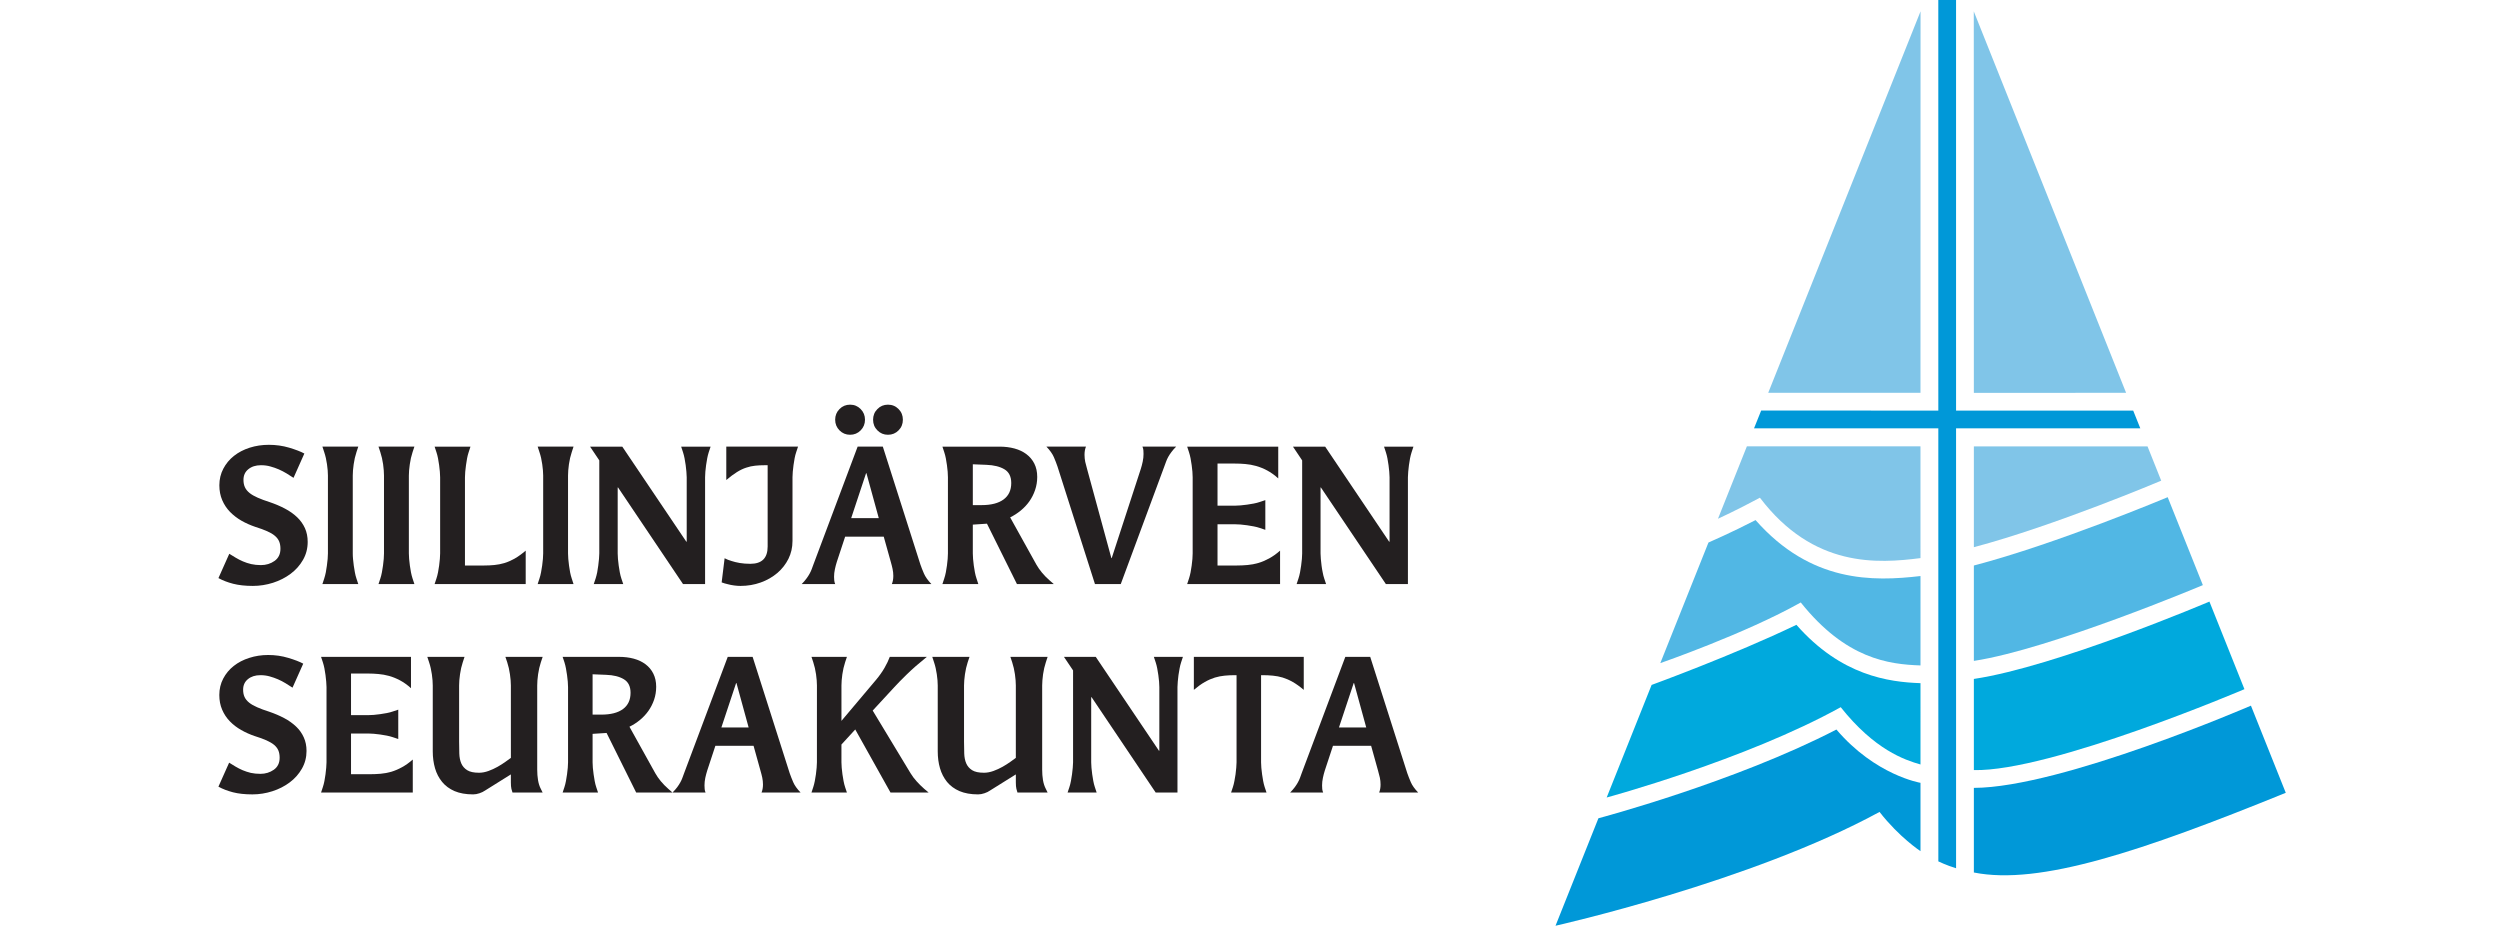 <?xml version="1.0" encoding="UTF-8"?>
<!-- Generator: Adobe Illustrator 16.0.0, SVG Export Plug-In . SVG Version: 6.00 Build 0)  -->
<svg xmlns="http://www.w3.org/2000/svg" xmlns:xlink="http://www.w3.org/1999/xlink" version="1.1" id="Layer_1" x="0px" y="0px" width="350px" height="130px" viewBox="0 0 350 130" xml:space="preserve">
<g>
	<defs>
		<rect id="SVGID_1_" x="30.58" y="-0.396" width="289.428" height="130"></rect>
	</defs>
	<clipPath id="SVGID_2_">
		<use xlink:href="#SVGID_1_" overflow="visible"></use>
	</clipPath>
	<path clip-path="url(#SVGID_2_)" fill="#80C5E8" d="M268.869,78.134c-5.957,0.757-14.979,1.421-22.481-8.455   c-3.241,1.746-5.872,2.946-5.872,2.946l4.046-10.134h24.305L268.869,78.134z"></path>
	<path clip-path="url(#SVGID_2_)" fill="#51B7E4" d="M268.869,93.162c-4.436-0.157-10.441-0.898-16.763-8.817   c-7.778,4.372-19.663,8.492-19.663,8.492l6.741-16.882c0,0,3.358-1.459,6.594-3.141c7.758,8.813,16.457,8.607,23.091,7.832V93.162z   "></path>
	<path clip-path="url(#SVGID_2_)" fill="#00A9DD" d="M268.869,107.027c-2.234-0.635-6.436-2.064-11.168-8.021   c-13.353,7.395-32.767,12.646-32.767,12.646l6.291-15.762c0,0,11.567-4.219,20.271-8.417c6.253,7.121,12.923,8.019,17.373,8.17   V107.027z"></path>
	<path clip-path="url(#SVGID_2_)" fill="#0098D8" d="M268.869,119.162c0,0-2.979-1.948-5.734-5.492   c-17.932,9.784-45.362,15.935-45.362,15.935l6.005-15.046c0,0,19.062-5.044,33.32-12.424c5.473,6.426,11.771,7.46,11.771,7.46   V119.162z"></path>
</g>
<polygon fill="#80C5E8" points="276.33,1.59 276.339,54.998 297.655,54.996 "></polygon>
<g>
	<defs>
		<rect id="SVGID_3_" x="30.58" y="-0.396" width="289.428" height="130"></rect>
	</defs>
	<clipPath id="SVGID_4_">
		<use xlink:href="#SVGID_3_" overflow="visible"></use>
	</clipPath>
	<path clip-path="url(#SVGID_4_)" fill="#80C5E8" d="M276.341,76.606c11.302-2.987,26.228-9.313,26.228-9.313l-1.917-4.802h-24.311   V76.606z"></path>
	<path clip-path="url(#SVGID_4_)" fill="#51B7E4" d="M276.341,92.526c10.79-1.651,32.06-10.609,32.06-10.609l-4.925-12.311   c0,0-15.608,6.559-27.135,9.566V92.526z"></path>
	<path clip-path="url(#SVGID_4_)" fill="#00A9DD" d="M276.341,107.813c10.768,0.235,37.88-11.329,37.88-11.329l-4.902-12.262   c0,0-21.376,9.097-32.978,10.83V107.813z"></path>
	<path clip-path="url(#SVGID_4_)" fill="#0098D8" d="M276.341,122.15c9.198,1.839,23.472-2.952,43.667-11.158l-4.877-12.201   c0,0-26.515,11.479-38.79,11.512V122.15z"></path>
</g>
<polygon fill="#80C5E8" points="268.877,1.585 268.868,54.992 247.552,54.989 "></polygon>
<polygon fill="#0098D8" points="299.642,59.966 245.566,59.962 246.563,57.478 298.647,57.482 "></polygon>
<g>
	<defs>
		<rect id="SVGID_5_" x="30.58" y="-0.396" width="289.428" height="130"></rect>
	</defs>
	<clipPath id="SVGID_6_">
		<use xlink:href="#SVGID_5_" overflow="visible"></use>
	</clipPath>
	<path clip-path="url(#SVGID_6_)" fill="#0098D8" d="M273.851,121.554c-1.338-0.4-2.483-0.961-2.483-0.961L271.362-0.14   c0,0,0.445-0.266,1.267-0.255c0.832,0.012,1.219,0.255,1.219,0.255L273.851,121.554z"></path>
	<path clip-path="url(#SVGID_6_)" fill="#231F20" d="M32.1,77.529c0.274,0.171,0.573,0.357,0.89,0.543   c0.316,0.194,0.655,0.364,1.017,0.521c0.363,0.159,0.747,0.282,1.16,0.379c0.413,0.092,0.866,0.143,1.363,0.143   c0.72,0,1.357-0.193,1.908-0.584c0.549-0.391,0.824-0.957,0.824-1.705c0-0.398-0.06-0.738-0.181-1.026   c-0.12-0.285-0.316-0.546-0.594-0.781c-0.27-0.236-0.635-0.45-1.08-0.646c-0.445-0.2-1.006-0.405-1.672-0.613   c-0.671-0.229-1.314-0.512-1.918-0.855c-0.613-0.352-1.148-0.765-1.614-1.239c-0.461-0.476-0.827-1.023-1.093-1.648   c-0.269-0.628-0.401-1.319-0.401-2.08c0-0.847,0.188-1.624,0.558-2.324c0.368-0.702,0.864-1.3,1.491-1.792   c0.626-0.496,1.36-0.876,2.202-1.146c0.842-0.269,1.736-0.402,2.681-0.402c0.995,0,1.944,0.134,2.846,0.402   c0.904,0.271,1.612,0.544,2.123,0.819l-1.517,3.404c-0.312-0.21-0.639-0.413-0.978-0.623c-0.346-0.212-0.706-0.391-1.082-0.561   c-0.38-0.162-0.774-0.303-1.188-0.413c-0.412-0.117-0.847-0.171-1.314-0.171c-0.722,0-1.309,0.188-1.764,0.561   c-0.457,0.369-0.681,0.866-0.681,1.491c0,0.398,0.068,0.746,0.205,1.037c0.139,0.297,0.353,0.559,0.646,0.796   c0.292,0.234,0.673,0.456,1.145,0.661c0.473,0.211,1.035,0.416,1.69,0.625c0.772,0.263,1.482,0.564,2.138,0.913   c0.651,0.345,1.213,0.741,1.685,1.193c0.474,0.451,0.836,0.964,1.097,1.533c0.255,0.572,0.385,1.217,0.385,1.924   c0,0.922-0.22,1.761-0.658,2.524c-0.438,0.766-1.016,1.411-1.735,1.948c-0.724,0.539-1.544,0.955-2.461,1.252   c-0.922,0.292-1.86,0.441-2.823,0.441c-1.064,0-1.985-0.102-2.754-0.301c-0.773-0.198-1.464-0.465-2.064-0.794L32.1,77.529z"></path>
	<path clip-path="url(#SVGID_6_)" fill="#231F20" d="M50.158,81.769h-5.021l0.256-0.781c0.083-0.259,0.159-0.546,0.221-0.856   c0.06-0.315,0.11-0.629,0.151-0.946c0.045-0.324,0.08-0.635,0.108-0.929c0.023-0.293,0.037-0.557,0.037-0.778V66.581   c0-0.444-0.044-0.975-0.13-1.581c-0.086-0.607-0.212-1.17-0.386-1.688l-0.256-0.783h5.021l-0.257,0.783   C49.73,63.83,49.599,64.393,49.515,65c-0.088,0.606-0.128,1.137-0.128,1.581v10.896c0,0.222,0.008,0.485,0.036,0.778   c0.027,0.294,0.059,0.604,0.105,0.929c0.043,0.317,0.092,0.631,0.155,0.946c0.059,0.311,0.129,0.598,0.217,0.856L50.158,81.769z"></path>
	<path clip-path="url(#SVGID_6_)" fill="#231F20" d="M58.016,81.769H52.99l0.259-0.781c0.085-0.259,0.157-0.546,0.216-0.856   c0.064-0.315,0.116-0.629,0.155-0.946c0.043-0.324,0.08-0.635,0.104-0.929c0.026-0.293,0.035-0.557,0.035-0.778V66.581   c0-0.444-0.041-0.975-0.123-1.581c-0.087-0.607-0.216-1.17-0.387-1.688l-0.259-0.783h5.026l-0.258,0.783   c-0.171,0.519-0.303,1.081-0.385,1.688c-0.088,0.606-0.131,1.137-0.131,1.581v10.896c0,0.222,0.013,0.485,0.037,0.778   c0.029,0.294,0.063,0.604,0.104,0.929c0.044,0.317,0.095,0.631,0.155,0.946c0.062,0.311,0.136,0.598,0.22,0.856L58.016,81.769z"></path>
	<path clip-path="url(#SVGID_6_)" fill="#231F20" d="M73.597,81.769H60.844l0.258-0.781c0.085-0.259,0.159-0.546,0.221-0.856   c0.061-0.315,0.111-0.629,0.155-0.946c0.042-0.324,0.074-0.635,0.102-0.929c0.026-0.293,0.039-0.557,0.039-0.778V66.819   c0-0.229-0.013-0.485-0.039-0.781c-0.028-0.29-0.061-0.599-0.102-0.92c-0.044-0.323-0.094-0.633-0.155-0.95   c-0.062-0.312-0.135-0.598-0.221-0.856l-0.258-0.783h5.022l-0.255,0.783c-0.087,0.259-0.159,0.544-0.22,0.856   c-0.06,0.316-0.112,0.627-0.151,0.95c-0.048,0.321-0.079,0.631-0.108,0.92c-0.024,0.296-0.038,0.553-0.038,0.781V79.17h2.707   c0.479,0,0.953-0.023,1.418-0.069c0.462-0.043,0.926-0.135,1.392-0.271c0.463-0.14,0.937-0.349,1.432-0.621   c0.484-0.28,1.007-0.652,1.555-1.12V81.769z"></path>
	<path clip-path="url(#SVGID_6_)" fill="#231F20" d="M80.293,81.769h-5.021l0.255-0.781c0.088-0.259,0.16-0.546,0.219-0.856   c0.062-0.315,0.113-0.629,0.157-0.946c0.042-0.324,0.076-0.635,0.105-0.929c0.025-0.293,0.037-0.557,0.037-0.778V66.581   c0-0.444-0.045-0.975-0.132-1.581c-0.082-0.607-0.21-1.17-0.385-1.688l-0.255-0.783h5.021l-0.253,0.783   c-0.175,0.519-0.303,1.081-0.391,1.688c-0.083,0.606-0.126,1.137-0.126,1.581v10.896c0,0.222,0.012,0.485,0.036,0.778   c0.027,0.294,0.059,0.604,0.104,0.929c0.044,0.317,0.097,0.631,0.152,0.946c0.062,0.311,0.136,0.598,0.225,0.856L80.293,81.769z"></path>
	<path clip-path="url(#SVGID_6_)" fill="#231F20" d="M98.714,81.769h-3.092l-9.094-13.522h-0.052v9.231   c0,0.222,0.016,0.485,0.038,0.778c0.025,0.294,0.06,0.604,0.105,0.929c0.042,0.317,0.091,0.631,0.154,0.946   c0.059,0.311,0.132,0.598,0.217,0.856l0.261,0.781h-4.125l0.261-0.781c0.083-0.259,0.155-0.546,0.22-0.856   c0.055-0.315,0.109-0.629,0.148-0.946c0.048-0.324,0.082-0.635,0.104-0.929c0.027-0.293,0.042-0.557,0.042-0.778V64.454   l-1.292-1.925h4.511l8.965,13.308h0.054v-9.018c0-0.229-0.017-0.485-0.043-0.781c-0.028-0.29-0.059-0.599-0.1-0.92   c-0.044-0.323-0.097-0.633-0.157-0.95c-0.06-0.312-0.135-0.598-0.219-0.856l-0.257-0.783h4.122l-0.261,0.783   c-0.084,0.259-0.154,0.544-0.215,0.856c-0.063,0.316-0.112,0.627-0.156,0.95c-0.043,0.321-0.076,0.631-0.104,0.92   c-0.022,0.296-0.037,0.553-0.037,0.781V81.769z"></path>
	<path clip-path="url(#SVGID_6_)" fill="#231F20" d="M110.947,75.762c0,0.881-0.188,1.708-0.564,2.471   c-0.381,0.761-0.902,1.428-1.558,1.988c-0.666,0.566-1.435,1.007-2.322,1.327c-0.882,0.318-1.832,0.481-2.846,0.481   c-0.29,0-0.589-0.024-0.901-0.068c-0.306-0.038-0.592-0.099-0.847-0.168c-0.314-0.067-0.604-0.155-0.877-0.258l0.414-3.381   c0.287,0.153,0.616,0.283,0.981,0.389c0.305,0.104,0.686,0.193,1.128,0.274c0.445,0.075,0.945,0.116,1.498,0.116   c1.616,0,2.418-0.807,2.418-2.419V65.13h-0.387c-0.499,0-0.949,0.021-1.365,0.068c-0.409,0.04-0.826,0.13-1.25,0.274   c-0.415,0.134-0.852,0.34-1.297,0.619c-0.448,0.277-0.944,0.649-1.491,1.113v-4.675h10.045l-0.259,0.783   c-0.088,0.259-0.163,0.546-0.221,0.855c-0.058,0.318-0.111,0.629-0.153,0.95c-0.044,0.323-0.079,0.631-0.104,0.922   c-0.025,0.296-0.039,0.553-0.039,0.783V75.762z"></path>
	<path clip-path="url(#SVGID_6_)" fill="#231F20" d="M126.402,58.76c0,0.591-0.199,1.086-0.605,1.494   c-0.402,0.408-0.897,0.613-1.484,0.613c-0.58,0-1.073-0.205-1.475-0.613c-0.405-0.408-0.606-0.903-0.606-1.494   c0-0.59,0.202-1.089,0.606-1.493c0.402-0.412,0.895-0.614,1.475-0.614c0.587,0,1.082,0.203,1.484,0.614   C126.203,57.671,126.402,58.17,126.402,58.76 M123.028,72.536l-1.726-6.288h-0.051l-2.084,6.288H123.028z M121.099,58.76   c0,0.591-0.206,1.086-0.608,1.494c-0.404,0.408-0.896,0.613-1.479,0.613c-0.582,0-1.078-0.205-1.481-0.613   c-0.402-0.408-0.608-0.903-0.608-1.494c0-0.59,0.206-1.089,0.608-1.493c0.404-0.412,0.9-0.614,1.481-0.614   c0.583,0,1.075,0.203,1.479,0.614C120.893,57.671,121.099,58.17,121.099,58.76 M128.85,79.013c0.136,0.396,0.305,0.828,0.504,1.286   c0.198,0.458,0.545,0.949,1.041,1.47h-5.538c0.14-0.327,0.207-0.708,0.207-1.146c0-0.327-0.035-0.651-0.105-0.975   c-0.065-0.319-0.154-0.655-0.253-1.001l-0.982-3.513h-5.405l-1.159,3.513c-0.107,0.331-0.196,0.677-0.274,1.04   c-0.08,0.365-0.118,0.722-0.118,1.066c0,0.173,0.008,0.35,0.027,0.518c0.021,0.175,0.063,0.342,0.128,0.497h-4.685   c0.273-0.279,0.497-0.532,0.665-0.771c0.174-0.231,0.319-0.456,0.438-0.676c0.123-0.215,0.219-0.429,0.3-0.646   c0.075-0.22,0.159-0.44,0.244-0.663l6.184-16.484h3.527L128.85,79.013z"></path>
	<path clip-path="url(#SVGID_6_)" fill="#231F20" d="M137.427,70.716c1.339,0,2.366-0.266,3.079-0.795   c0.713-0.529,1.069-1.293,1.069-2.296c0-0.902-0.318-1.543-0.953-1.923c-0.638-0.381-1.478-0.587-2.522-0.626L136.195,65v5.716   H137.427z M147.528,81.769h-5.156l-4.197-8.454l-1.981,0.133v4.03c0,0.222,0.011,0.485,0.036,0.778   c0.024,0.294,0.056,0.604,0.102,0.929c0.043,0.317,0.096,0.631,0.156,0.946c0.064,0.311,0.131,0.598,0.223,0.856l0.253,0.781   h-5.025l0.256-0.781c0.088-0.259,0.161-0.546,0.222-0.856c0.056-0.315,0.108-0.629,0.155-0.946   c0.043-0.324,0.077-0.635,0.103-0.929c0.025-0.293,0.035-0.557,0.035-0.778V66.819c0-0.229-0.01-0.485-0.035-0.781   c-0.026-0.29-0.06-0.599-0.103-0.92c-0.046-0.323-0.099-0.633-0.155-0.95c-0.062-0.312-0.134-0.598-0.222-0.856l-0.256-0.783h7.988   c0.755,0,1.451,0.086,2.1,0.26c0.643,0.175,1.199,0.438,1.67,0.795c0.475,0.355,0.842,0.795,1.11,1.324   c0.265,0.531,0.403,1.146,0.403,1.858c0,0.659-0.104,1.271-0.302,1.846c-0.194,0.568-0.46,1.093-0.797,1.573   c-0.334,0.473-0.735,0.901-1.2,1.284c-0.464,0.382-0.957,0.702-1.491,0.964l3.653,6.58c0.448,0.792,1.066,1.541,1.858,2.234   L147.528,81.769z"></path>
	<path clip-path="url(#SVGID_6_)" fill="#231F20" d="M156.907,81.769h-3.613l-5.254-16.483c-0.136-0.398-0.301-0.826-0.5-1.286   c-0.198-0.458-0.544-0.951-1.042-1.471h5.537c-0.137,0.333-0.203,0.711-0.203,1.143c0,0.331,0.035,0.658,0.098,0.979   c0.074,0.318,0.156,0.654,0.259,1l3.4,12.479h0.052l4.07-12.479c0.104-0.33,0.196-0.675,0.271-1.042   c0.079-0.361,0.111-0.717,0.111-1.063c0-0.176-0.004-0.347-0.02-0.521c-0.018-0.171-0.062-0.339-0.13-0.496h4.718   c-0.279,0.279-0.5,0.532-0.671,0.771c-0.174,0.232-0.321,0.454-0.44,0.672c-0.121,0.22-0.218,0.437-0.295,0.65   c-0.077,0.22-0.16,0.442-0.245,0.665L156.907,81.769z"></path>
	<path clip-path="url(#SVGID_6_)" fill="#231F20" d="M179.211,81.769h-13.008l0.258-0.781c0.084-0.259,0.155-0.546,0.219-0.856   c0.057-0.315,0.111-0.629,0.154-0.946c0.044-0.324,0.079-0.635,0.104-0.929c0.022-0.293,0.035-0.557,0.035-0.778V66.819   c0-0.229-0.013-0.485-0.035-0.781c-0.025-0.29-0.06-0.599-0.104-0.92c-0.043-0.323-0.097-0.633-0.154-0.95   c-0.064-0.312-0.135-0.598-0.219-0.856l-0.258-0.783h12.751v4.447c-0.518-0.47-1.037-0.839-1.56-1.118   c-0.521-0.276-1.037-0.484-1.544-0.624c-0.507-0.141-1.01-0.23-1.509-0.272c-0.499-0.046-0.976-0.064-1.443-0.064h-2.445v5.896   h2.445c0.225,0,0.483-0.014,0.773-0.039c0.293-0.022,0.595-0.063,0.914-0.104c0.319-0.042,0.631-0.096,0.94-0.156   c0.311-0.062,0.596-0.131,0.852-0.222l0.77-0.257v4.159l-0.77-0.259c-0.256-0.089-0.541-0.161-0.852-0.222   c-0.309-0.062-0.621-0.112-0.94-0.158c-0.319-0.04-0.621-0.08-0.914-0.105c-0.29-0.024-0.548-0.034-0.773-0.034h-2.445v5.773h2.703   c0.498,0,1-0.023,1.507-0.069c0.506-0.043,1.01-0.139,1.505-0.285c0.499-0.144,0.998-0.361,1.51-0.636   c0.508-0.278,1.018-0.637,1.532-1.092V81.769z"></path>
	<path clip-path="url(#SVGID_6_)" fill="#231F20" d="M197.11,81.769h-3.088l-9.096-13.522h-0.049v9.231   c0,0.222,0.014,0.485,0.041,0.778c0.021,0.294,0.058,0.604,0.1,0.929c0.04,0.317,0.092,0.631,0.159,0.946   c0.056,0.311,0.127,0.598,0.215,0.856l0.259,0.781h-4.123l0.258-0.781c0.086-0.259,0.158-0.546,0.219-0.856   c0.061-0.315,0.109-0.629,0.153-0.946c0.044-0.324,0.079-0.635,0.107-0.929c0.023-0.293,0.037-0.557,0.037-0.778V64.454   l-1.288-1.925h4.509l8.96,13.308h0.055v-9.018c0-0.229-0.016-0.485-0.042-0.781c-0.028-0.29-0.061-0.599-0.102-0.92   c-0.041-0.323-0.094-0.633-0.154-0.95c-0.061-0.312-0.133-0.598-0.218-0.856l-0.257-0.783h4.118l-0.258,0.783   c-0.084,0.259-0.155,0.544-0.219,0.856c-0.06,0.316-0.109,0.627-0.153,0.95c-0.043,0.321-0.076,0.631-0.101,0.92   c-0.025,0.296-0.043,0.553-0.043,0.781V81.769z"></path>
	<path clip-path="url(#SVGID_6_)" fill="#231F20" d="M32.079,106.773c0.271,0.172,0.563,0.35,0.878,0.539   c0.313,0.188,0.647,0.357,1.005,0.514c0.354,0.151,0.737,0.273,1.146,0.376c0.407,0.086,0.852,0.136,1.345,0.136   c0.713,0,1.342-0.196,1.883-0.575c0.543-0.387,0.814-0.947,0.814-1.683c0-0.394-0.06-0.733-0.178-1.013   c-0.12-0.284-0.313-0.543-0.583-0.775c-0.272-0.227-0.629-0.439-1.071-0.638c-0.441-0.198-0.992-0.399-1.652-0.604   c-0.662-0.223-1.294-0.505-1.897-0.849c-0.602-0.34-1.129-0.742-1.587-1.216c-0.46-0.471-0.821-1.018-1.082-1.634   c-0.265-0.614-0.396-1.3-0.396-2.052c0-0.839,0.183-1.604,0.548-2.299c0.361-0.691,0.854-1.285,1.476-1.771   c0.616-0.488,1.342-0.863,2.174-1.127c0.828-0.27,1.712-0.404,2.645-0.404c0.983,0,1.921,0.135,2.81,0.404   c0.888,0.264,1.587,0.533,2.096,0.807l-1.5,3.361c-0.307-0.205-0.626-0.41-0.966-0.612c-0.34-0.208-0.693-0.393-1.069-0.556   c-0.372-0.16-0.762-0.296-1.17-0.41c-0.41-0.114-0.839-0.169-1.297-0.169c-0.71,0-1.293,0.187-1.741,0.555   c-0.449,0.366-0.672,0.86-0.672,1.475c0,0.396,0.066,0.736,0.201,1.029c0.135,0.288,0.348,0.548,0.638,0.782   c0.287,0.234,0.663,0.45,1.132,0.652c0.467,0.207,1.018,0.413,1.666,0.616c0.763,0.261,1.467,0.56,2.109,0.9   c0.646,0.343,1.199,0.738,1.665,1.181c0.467,0.444,0.827,0.949,1.08,1.517c0.257,0.563,0.385,1.199,0.385,1.897   c0,0.909-0.218,1.736-0.651,2.49s-1.001,1.396-1.713,1.924c-0.713,0.533-1.525,0.945-2.428,1.234   c-0.908,0.291-1.841,0.438-2.789,0.438c-1.049,0-1.96-0.099-2.719-0.295c-0.761-0.2-1.443-0.459-2.035-0.786L32.079,106.773z"></path>
	<path clip-path="url(#SVGID_6_)" fill="#231F20" d="M57.788,110.958h-12.84l0.254-0.771c0.084-0.254,0.159-0.537,0.219-0.849   c0.055-0.307,0.107-0.618,0.151-0.935c0.043-0.318,0.075-0.618,0.099-0.911c0.027-0.291,0.042-0.549,0.042-0.768V96.198   c0-0.226-0.016-0.48-0.042-0.774c-0.024-0.29-0.056-0.591-0.099-0.91c-0.044-0.315-0.096-0.628-0.151-0.935   c-0.06-0.305-0.135-0.592-0.219-0.851l-0.254-0.768h12.59v4.388c-0.51-0.461-1.025-0.826-1.545-1.103   c-0.517-0.272-1.024-0.477-1.52-0.616c-0.501-0.135-0.997-0.229-1.488-0.268c-0.49-0.043-0.968-0.066-1.426-0.066h-2.416v5.824   h2.416c0.222,0,0.478-0.014,0.765-0.034c0.288-0.025,0.588-0.06,0.904-0.104c0.312-0.047,0.622-0.094,0.926-0.153   c0.308-0.061,0.583-0.13,0.836-0.221l0.766-0.256v4.111l-0.766-0.257c-0.253-0.087-0.528-0.157-0.836-0.219   c-0.304-0.058-0.615-0.112-0.926-0.156c-0.315-0.041-0.616-0.077-0.904-0.103c-0.287-0.023-0.543-0.037-0.765-0.037h-2.416v5.698   h2.671c0.495,0,0.988-0.021,1.488-0.064c0.499-0.042,0.996-0.137,1.489-0.279c0.487-0.147,0.983-0.358,1.484-0.635   c0.502-0.271,1.005-0.629,1.514-1.076V110.958z"></path>
	<path clip-path="url(#SVGID_6_)" fill="#231F20" d="M75.971,110.958H71.75c-0.053-0.139-0.099-0.311-0.155-0.525   c-0.048-0.218-0.074-0.508-0.074-0.888v-1.129l-3.609,2.257c-0.227,0.157-0.486,0.285-0.793,0.385   c-0.304,0.105-0.601,0.156-0.885,0.156c-1.019,0-1.882-0.156-2.597-0.459c-0.711-0.311-1.292-0.738-1.739-1.284   c-0.451-0.552-0.785-1.188-0.995-1.913c-0.21-0.728-0.318-1.52-0.318-2.376v-9.216c0-0.443-0.039-0.966-0.126-1.567   c-0.085-0.598-0.21-1.154-0.384-1.67l-0.254-0.768h5.212l-0.252,0.768c-0.17,0.516-0.297,1.072-0.38,1.67   c-0.087,0.602-0.127,1.124-0.127,1.567v7.855c0,0.583,0.008,1.137,0.027,1.668c0.014,0.529,0.109,0.992,0.277,1.388   c0.168,0.391,0.447,0.71,0.825,0.949c0.383,0.242,0.937,0.358,1.669,0.358c0.42,0,0.86-0.085,1.308-0.245   c0.447-0.163,0.877-0.359,1.285-0.59c0.405-0.229,0.769-0.461,1.089-0.692c0.328-0.232,0.579-0.414,0.768-0.553V95.966   c0-0.443-0.042-0.966-0.129-1.567c-0.082-0.598-0.212-1.154-0.379-1.67l-0.259-0.768h5.219l-0.257,0.768   c-0.171,0.516-0.294,1.072-0.383,1.67C75.25,95,75.21,95.522,75.21,95.966v11.782c0,0.516,0.037,1.003,0.112,1.464   c0.078,0.463,0.203,0.873,0.393,1.232L75.971,110.958z"></path>
	<path clip-path="url(#SVGID_6_)" fill="#231F20" d="M84.182,100.047c1.326,0,2.335-0.26,3.043-0.784   c0.703-0.521,1.052-1.278,1.052-2.272c0-0.888-0.313-1.521-0.943-1.9c-0.626-0.376-1.455-0.581-2.488-0.615l-1.884-0.076v5.648   H84.182z M94.15,110.958h-5.084l-4.145-8.344l-1.959,0.126v3.984c0,0.219,0.014,0.477,0.036,0.768   c0.028,0.293,0.062,0.593,0.106,0.911c0.041,0.316,0.093,0.628,0.151,0.935c0.059,0.312,0.128,0.595,0.214,0.849l0.256,0.771   h-4.958l0.256-0.771c0.082-0.254,0.152-0.537,0.21-0.849c0.06-0.307,0.114-0.618,0.152-0.935c0.045-0.318,0.08-0.618,0.104-0.911   c0.025-0.291,0.038-0.549,0.038-0.768V96.198c0-0.226-0.012-0.48-0.038-0.774c-0.024-0.29-0.059-0.591-0.104-0.91   c-0.039-0.315-0.092-0.628-0.152-0.935c-0.058-0.305-0.128-0.592-0.21-0.851l-0.256-0.768h7.88c0.749,0,1.437,0.083,2.075,0.253   c0.638,0.174,1.187,0.436,1.653,0.785c0.465,0.352,0.831,0.788,1.091,1.311c0.262,0.523,0.399,1.132,0.399,1.835   c0,0.65-0.103,1.258-0.295,1.826c-0.195,0.562-0.46,1.08-0.79,1.551c-0.33,0.468-0.726,0.894-1.18,1.27   c-0.458,0.376-0.951,0.697-1.478,0.951l3.608,6.494c0.443,0.788,1.055,1.524,1.835,2.208L94.15,110.958z"></path>
	<path clip-path="url(#SVGID_6_)" fill="#231F20" d="M104.808,101.842l-1.703-6.212h-0.05l-2.061,6.212H104.808z M110.553,108.238   c0.137,0.393,0.304,0.816,0.498,1.27c0.194,0.454,0.541,0.937,1.032,1.45h-5.469c0.134-0.326,0.203-0.702,0.203-1.13   c0-0.326-0.037-0.646-0.101-0.961c-0.073-0.318-0.15-0.647-0.254-0.989l-0.964-3.468h-5.345l-1.143,3.468   c-0.102,0.327-0.191,0.668-0.269,1.022c-0.074,0.361-0.112,0.71-0.112,1.055c0,0.168,0.004,0.339,0.024,0.513   c0.015,0.175,0.059,0.337,0.127,0.49h-4.63c0.274-0.278,0.493-0.527,0.664-0.758c0.17-0.231,0.312-0.452,0.432-0.669   c0.119-0.214,0.219-0.428,0.292-0.641c0.079-0.212,0.157-0.43,0.241-0.652l6.105-16.278h3.484L110.553,108.238z"></path>
	<path clip-path="url(#SVGID_6_)" fill="#231F20" d="M130.01,110.958h-5.338l-4.937-8.832l-1.933,2.107v2.491   c0,0.219,0.014,0.477,0.038,0.768c0.027,0.293,0.058,0.593,0.103,0.911c0.043,0.316,0.091,0.628,0.155,0.935   c0.058,0.312,0.131,0.595,0.214,0.849l0.256,0.771h-4.961l0.254-0.771c0.083-0.254,0.154-0.537,0.215-0.849   c0.061-0.307,0.111-0.618,0.155-0.935c0.042-0.318,0.075-0.618,0.101-0.911c0.024-0.291,0.039-0.549,0.039-0.768V95.966   c0-0.443-0.043-0.966-0.126-1.567c-0.088-0.598-0.213-1.154-0.384-1.67l-0.254-0.768h4.961l-0.256,0.768   c-0.17,0.516-0.295,1.072-0.384,1.67c-0.083,0.602-0.126,1.124-0.126,1.567v4.955l4.807-5.701c0.493-0.584,0.897-1.154,1.225-1.723   c0.322-0.563,0.565-1.075,0.734-1.536h5.186c-1.119,0.904-2.055,1.724-2.812,2.464c-0.752,0.734-1.329,1.326-1.735,1.773   l-3.031,3.282l5.29,8.756c0.235,0.393,0.522,0.776,0.853,1.143c0.33,0.369,0.691,0.723,1.079,1.065L130.01,110.958z"></path>
	<path clip-path="url(#SVGID_6_)" fill="#231F20" d="M146.667,110.958h-4.221c-0.052-0.139-0.101-0.311-0.152-0.525   c-0.05-0.218-0.077-0.508-0.077-0.888v-1.129l-3.613,2.257c-0.22,0.157-0.481,0.285-0.789,0.385   c-0.303,0.105-0.602,0.156-0.888,0.156c-1.019,0-1.882-0.156-2.596-0.459c-0.712-0.311-1.293-0.738-1.744-1.284   c-0.445-0.552-0.776-1.188-0.986-1.913c-0.214-0.728-0.317-1.52-0.317-2.376v-9.216c0-0.443-0.043-0.966-0.13-1.567   c-0.087-0.598-0.21-1.154-0.384-1.67l-0.251-0.768h5.214l-0.258,0.768c-0.168,0.516-0.294,1.072-0.381,1.67   c-0.083,0.602-0.129,1.124-0.129,1.567v7.855c0,0.583,0.015,1.137,0.029,1.668c0.017,0.529,0.11,0.992,0.281,1.388   c0.169,0.391,0.444,0.71,0.821,0.949c0.384,0.242,0.94,0.358,1.668,0.358c0.426,0,0.859-0.085,1.313-0.245   c0.447-0.163,0.875-0.359,1.286-0.59c0.404-0.229,0.769-0.461,1.089-0.692c0.322-0.232,0.578-0.414,0.765-0.553V95.966   c0-0.443-0.044-0.966-0.126-1.567c-0.085-0.598-0.215-1.154-0.383-1.67l-0.256-0.768h5.214l-0.251,0.768   c-0.171,0.516-0.299,1.072-0.386,1.67c-0.079,0.602-0.125,1.124-0.125,1.567v11.782c0,0.516,0.036,1.003,0.112,1.464   c0.08,0.463,0.211,0.873,0.4,1.232L146.667,110.958z"></path>
	<path clip-path="url(#SVGID_6_)" fill="#231F20" d="M164.848,110.958h-3.051l-8.974-13.351h-0.055v9.117   c0,0.219,0.017,0.477,0.039,0.768c0.026,0.293,0.062,0.593,0.103,0.911c0.042,0.316,0.092,0.628,0.152,0.935   c0.058,0.312,0.131,0.595,0.216,0.849l0.254,0.771h-4.069l0.256-0.771c0.082-0.254,0.157-0.537,0.214-0.849   c0.056-0.307,0.108-0.618,0.152-0.935c0.044-0.318,0.077-0.618,0.102-0.911c0.028-0.291,0.043-0.549,0.043-0.768V93.858   l-1.277-1.897h4.452l8.849,13.143h0.053v-8.905c0-0.226-0.01-0.48-0.036-0.774c-0.028-0.29-0.064-0.591-0.103-0.91   c-0.045-0.315-0.095-0.628-0.156-0.935c-0.059-0.305-0.13-0.592-0.217-0.851l-0.255-0.768h4.069l-0.253,0.768   c-0.085,0.259-0.157,0.546-0.213,0.851c-0.062,0.307-0.112,0.619-0.157,0.935c-0.039,0.319-0.076,0.62-0.098,0.91   c-0.028,0.294-0.042,0.549-0.042,0.774V110.958z"></path>
	<path clip-path="url(#SVGID_6_)" fill="#231F20" d="M177.312,110.958h-4.961l0.256-0.771c0.084-0.254,0.151-0.537,0.211-0.849   c0.063-0.307,0.116-0.618,0.159-0.935c0.041-0.318,0.072-0.618,0.098-0.911c0.027-0.291,0.042-0.549,0.042-0.768v-12.2h-0.255   c-0.493,0-0.967,0.026-1.415,0.068c-0.448,0.041-0.901,0.132-1.357,0.265c-0.457,0.143-0.929,0.345-1.411,0.619   c-0.486,0.274-0.998,0.644-1.54,1.105v-4.621h15.386v4.621c-0.542-0.462-1.056-0.831-1.54-1.105   c-0.48-0.274-0.952-0.477-1.409-0.619c-0.454-0.133-0.914-0.224-1.377-0.265c-0.452-0.042-0.925-0.068-1.396-0.068h-0.254v12.2   c0,0.219,0.014,0.477,0.038,0.768c0.024,0.293,0.056,0.593,0.104,0.911c0.041,0.316,0.091,0.628,0.151,0.935   c0.063,0.312,0.128,0.595,0.213,0.849L177.312,110.958z"></path>
	<path clip-path="url(#SVGID_6_)" fill="#231F20" d="M191.271,101.842l-1.703-6.212h-0.05l-2.063,6.212H191.271z M197.018,108.238   c0.136,0.393,0.303,0.816,0.497,1.27c0.196,0.454,0.541,0.937,1.031,1.45h-5.467c0.137-0.326,0.2-0.702,0.2-1.13   c0-0.326-0.034-0.646-0.1-0.961c-0.068-0.318-0.156-0.647-0.256-0.989l-0.965-3.468h-5.341l-1.144,3.468   c-0.102,0.327-0.193,0.668-0.266,1.022c-0.079,0.361-0.116,0.71-0.116,1.055c0,0.168,0.006,0.339,0.023,0.513   c0.019,0.175,0.063,0.337,0.128,0.49h-4.624c0.267-0.278,0.487-0.527,0.657-0.758c0.169-0.231,0.314-0.452,0.431-0.669   c0.122-0.214,0.218-0.428,0.297-0.641c0.074-0.212,0.153-0.43,0.236-0.652l6.106-16.278h3.486L197.018,108.238z"></path>
</g>
</svg>
